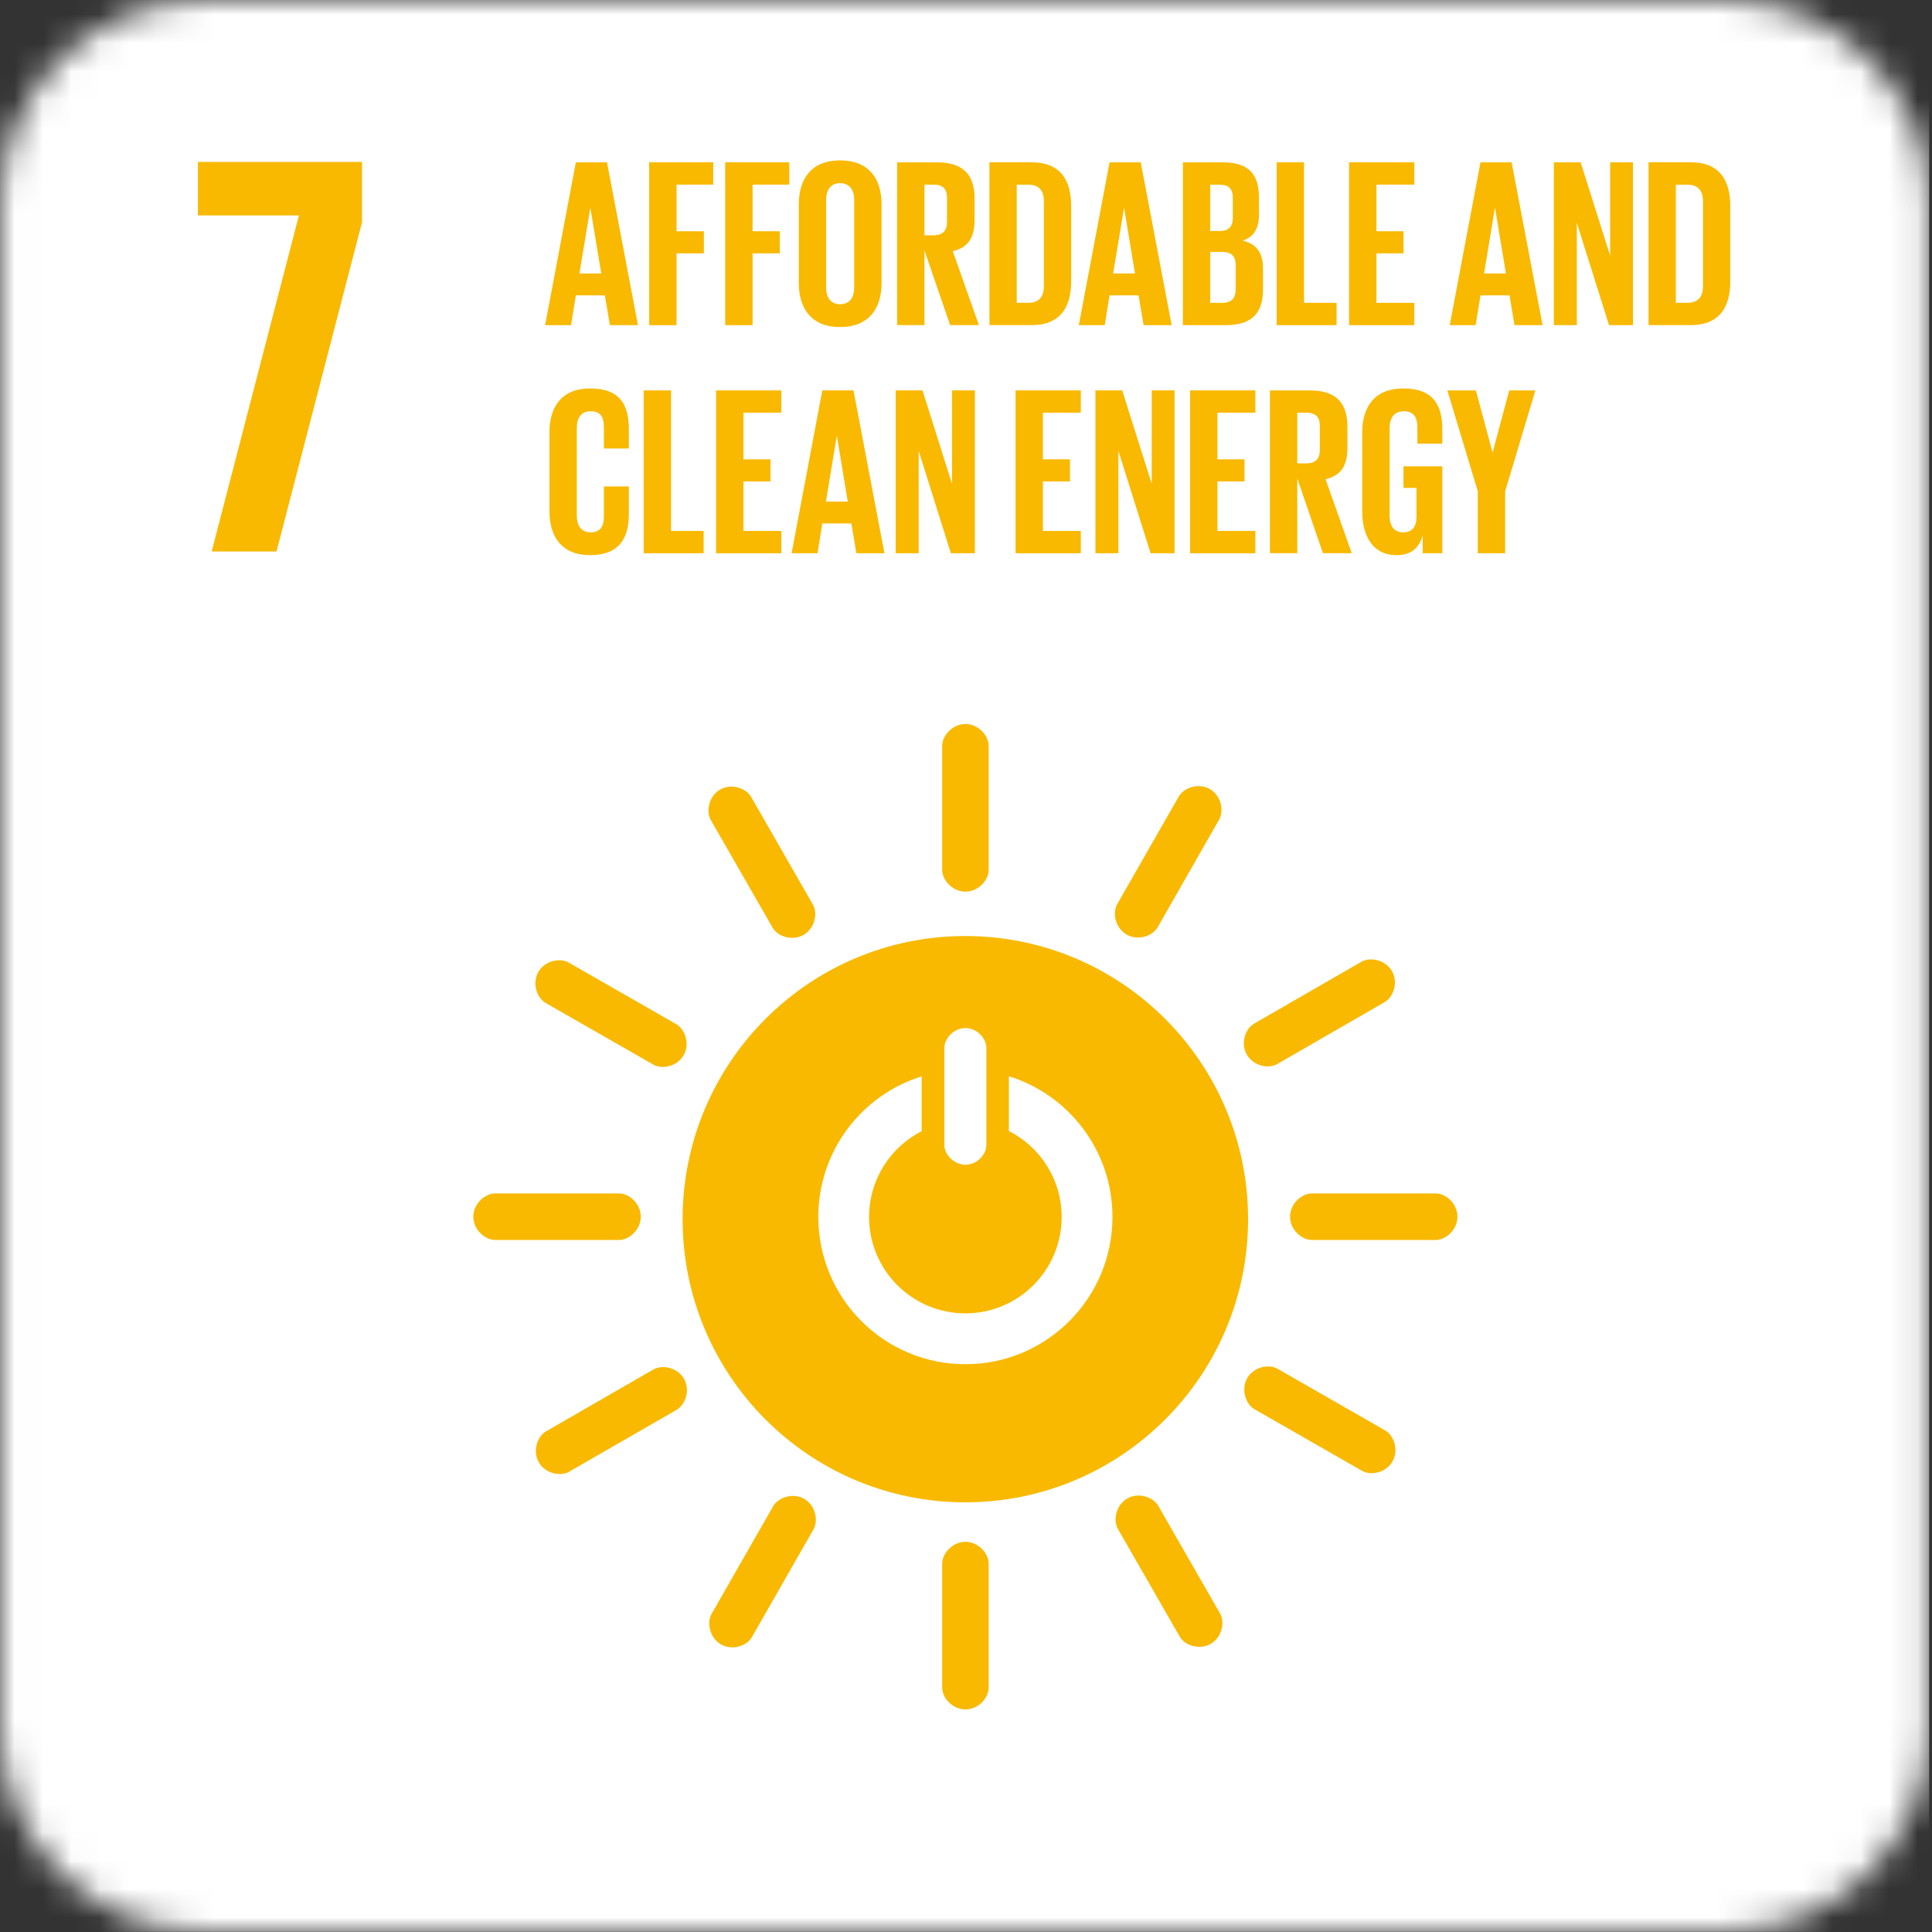 <?xml version="1.0" encoding="UTF-8"?>
<svg xmlns="http://www.w3.org/2000/svg" width="68" height="68" viewBox="0 0 68 68" fill="none">
  <rect x="0" y="0" width="68" height="68" fill="#333333" stroke="none"/>
  <mask id="mask0_2280_5561" style="mask-type:luminance" maskUnits="userSpaceOnUse" x="0" y="0" width="68" height="68">
    <path d="M7.148 0.002H60.758C64.702 0.002 67.904 3.209 67.904 7.158V60.837C67.904 64.788 64.701 67.995 60.755 67.995H7.148C3.205 67.995 0.003 64.789 0.003 60.839V7.158C0.003 3.209 3.205 0.002 7.148 0.002Z" fill="white"></path>
  </mask>
  <g mask="url(#mask0_2280_5561)">
    <path d="M67.901 0H0V67.995H67.901V0Z" fill="white"></path>
    <path d="M33.975 32.945C28.481 32.945 24.026 37.407 24.026 42.911C24.026 48.415 28.481 52.877 33.975 52.877C39.472 52.877 43.928 48.415 43.928 42.911C43.928 37.407 39.472 32.945 33.975 32.945ZM33.239 36.881C33.239 36.548 33.572 36.184 33.981 36.184C34.389 36.184 34.717 36.548 34.717 36.881V40.303C34.717 40.633 34.389 40.994 33.981 40.994C33.572 40.994 33.239 40.633 33.239 40.303V36.881ZM33.978 48.016C31.119 48.016 28.802 45.696 28.802 42.833C28.802 40.507 30.332 38.538 32.44 37.884V39.813C31.343 40.373 30.589 41.514 30.589 42.833C30.589 44.706 32.105 46.226 33.978 46.226C35.852 46.226 37.367 44.706 37.367 42.833C37.367 41.51 36.611 40.368 35.509 39.808V37.881C37.619 38.533 39.155 40.502 39.155 42.833C39.155 45.696 36.837 48.016 33.978 48.016Z" fill="#F9B900"></path>
    <path d="M22.553 42.823C22.553 42.371 22.152 42.005 21.789 42.005H17.429C17.063 42.005 16.66 42.371 16.66 42.823C16.66 43.275 17.063 43.643 17.429 43.643H21.789C22.152 43.643 22.553 43.275 22.553 42.823Z" fill="#F9B900"></path>
    <path d="M51.298 42.823C51.298 42.371 50.897 42.005 50.534 42.005H46.175C45.809 42.005 45.405 42.371 45.405 42.823C45.405 43.275 45.809 43.643 46.175 43.643H50.534C50.897 43.643 51.298 43.275 51.298 42.823Z" fill="#F9B900"></path>
    <path d="M33.981 60.166C34.432 60.166 34.798 59.765 34.798 59.401V55.038C34.798 54.67 34.432 54.266 33.981 54.266C33.529 54.266 33.161 54.67 33.161 55.038V59.401C33.161 59.765 33.529 60.166 33.981 60.166Z" fill="#F9B900"></path>
    <path d="M49.011 51.437C49.236 51.046 49.069 50.528 48.754 50.347L44.972 48.18C44.651 47.996 44.119 48.115 43.898 48.506C43.673 48.9 43.84 49.42 44.157 49.602L47.94 51.768C48.257 51.95 48.787 51.831 49.011 51.437Z" fill="#F9B900"></path>
    <path d="M25.378 57.877C25.768 58.102 26.285 57.935 26.467 57.617L28.63 53.832C28.814 53.511 28.696 52.979 28.305 52.754C27.912 52.529 27.392 52.699 27.211 53.017L25.045 56.804C24.863 57.122 24.984 57.652 25.378 57.877Z" fill="#F9B900"></path>
    <path d="M42.613 57.858C43.004 57.633 43.123 57.103 42.941 56.787L40.768 53.002C40.584 52.684 40.067 52.517 39.676 52.742C39.282 52.967 39.166 53.502 39.35 53.82L41.522 57.602C41.703 57.921 42.222 58.082 42.613 57.858Z" fill="#F9B900"></path>
    <path d="M18.966 51.471C19.19 51.862 19.72 51.981 20.035 51.797L23.812 49.623C24.132 49.438 24.299 48.921 24.074 48.529C23.85 48.135 23.316 48.019 22.998 48.201L19.221 50.377C18.903 50.559 18.741 51.08 18.966 51.471Z" fill="#F9B900"></path>
    <path d="M33.981 31.383C34.432 31.383 34.798 30.981 34.798 30.618V26.252C34.798 25.886 34.432 25.482 33.981 25.482C33.529 25.482 33.161 25.886 33.161 26.252V30.618C33.161 30.981 33.529 31.383 33.981 31.383Z" fill="#F9B900"></path>
    <path d="M24.062 37.14C24.287 36.748 24.12 36.231 23.805 36.049L20.023 33.883C19.703 33.698 19.173 33.817 18.949 34.208C18.724 34.602 18.891 35.122 19.211 35.304L22.993 37.47C23.309 37.652 23.838 37.533 24.062 37.14Z" fill="#F9B900"></path>
    <path d="M39.656 32.895C40.046 33.12 40.561 32.953 40.745 32.638L42.908 28.85C43.092 28.53 42.974 27.997 42.583 27.772C42.19 27.547 41.67 27.717 41.489 28.035L39.323 31.822C39.141 32.14 39.262 32.67 39.656 32.895Z" fill="#F9B900"></path>
    <path d="M28.284 32.905C28.675 32.68 28.793 32.15 28.609 31.834L26.438 28.05C26.254 27.732 25.737 27.565 25.347 27.79C24.953 28.014 24.837 28.55 25.021 28.868L27.192 32.65C27.374 32.968 27.891 33.13 28.284 32.905Z" fill="#F9B900"></path>
    <path d="M43.885 37.122C44.109 37.513 44.639 37.632 44.954 37.45L48.731 35.274C49.051 35.09 49.218 34.572 48.993 34.181C48.769 33.787 48.237 33.67 47.916 33.852L44.139 36.029C43.822 36.211 43.658 36.731 43.885 37.122Z" fill="#F9B900"></path>
    <path d="M6.966 7.581H10.521L7.45 19.41H9.732L12.742 7.823V5.7H6.966V7.581Z" fill="#F9B900"></path>
    <path d="M19.186 11.444L20.268 5.713H21.365L22.454 11.444H21.466L21.289 10.396H20.268L20.099 11.444H19.186ZM20.394 9.626H21.163L20.782 7.329H20.775L20.394 9.626Z" fill="#F9B900"></path>
    <path d="M22.849 5.713H25.104V6.498H23.813V8.139H24.773V8.917H23.813V11.444H22.849V5.713Z" fill="#F9B900"></path>
    <path d="M25.524 5.713H27.779V6.498H26.488V8.139H27.448V8.917H26.488V11.444H25.524V5.713Z" fill="#F9B900"></path>
    <path d="M28.116 9.965V7.193C28.116 6.297 28.555 5.645 29.566 5.645C30.587 5.645 31.028 6.297 31.028 7.193V9.965C31.028 10.852 30.587 11.511 29.566 11.511C28.555 11.511 28.116 10.852 28.116 9.965ZM30.065 10.117V7.039C30.065 6.693 29.914 6.448 29.566 6.448C29.231 6.448 29.077 6.693 29.077 7.039V10.117C29.077 10.463 29.231 10.708 29.566 10.708C29.914 10.708 30.065 10.463 30.065 10.117Z" fill="#F9B900"></path>
    <path d="M32.538 8.814V11.443H31.575V5.714H32.977C33.948 5.714 34.303 6.196 34.303 6.997V7.734C34.303 8.35 34.084 8.714 33.534 8.84L34.454 11.443H33.441L32.538 8.814ZM32.538 6.499V8.282H32.858C33.189 8.282 33.332 8.113 33.332 7.81V6.964C33.332 6.651 33.189 6.499 32.858 6.499H32.538Z" fill="#F9B900"></path>
    <path d="M37.702 7.252V9.906C37.702 10.784 37.339 11.443 36.31 11.443H34.825V5.712H36.31C37.339 5.712 37.702 6.363 37.702 7.252ZM36.192 10.658C36.588 10.658 36.742 10.421 36.742 10.075V7.075C36.742 6.737 36.588 6.5 36.192 6.5H35.786V10.658H36.192Z" fill="#F9B900"></path>
    <path d="M37.971 11.444L39.053 5.713H40.15L41.239 11.444H40.251L40.074 10.396H39.053L38.884 11.444H37.971ZM39.179 9.626H39.948L39.567 7.329H39.56L39.179 9.626Z" fill="#F9B900"></path>
    <path d="M41.634 5.713H43.028C43.989 5.713 44.312 6.162 44.312 6.972V7.556C44.312 8.038 44.133 8.341 43.737 8.47C44.218 8.578 44.453 8.899 44.453 9.424V10.184C44.453 10.997 44.092 11.444 43.129 11.444H41.634V5.713ZM42.597 8.131H42.935C43.248 8.131 43.391 7.97 43.391 7.664V6.965C43.391 6.652 43.248 6.5 42.927 6.5H42.597V8.131ZM42.597 8.866V10.659H43.018C43.341 10.659 43.492 10.497 43.492 10.194V9.331C43.492 9.025 43.348 8.866 43.011 8.866H42.597Z" fill="#F9B900"></path>
    <path d="M44.934 5.713H45.897V10.659H47.044V11.444H44.934V5.713Z" fill="#F9B900"></path>
    <path d="M47.482 5.713H49.779V6.498H48.446V8.139H49.399V8.917H48.446V10.659H49.779V11.444H47.482V5.713Z" fill="#F9B900"></path>
    <path d="M51.026 11.444L52.108 5.713H53.204L54.294 11.444H53.305L53.129 10.396H52.108L51.938 11.444H51.026ZM52.234 9.626H53.003L52.622 7.329H52.614L52.234 9.626Z" fill="#F9B900"></path>
    <path d="M55.499 7.844V11.444H54.69V5.713H55.633L56.672 9V5.713H57.476V11.444H56.632L55.499 7.844Z" fill="#F9B900"></path>
    <path d="M60.9 7.252V9.906C60.9 10.784 60.537 11.443 59.508 11.443H58.023V5.712H59.508C60.537 5.712 60.9 6.363 60.9 7.252ZM59.39 10.658C59.786 10.658 59.939 10.421 59.939 10.075V7.075C59.939 6.737 59.786 6.5 59.39 6.5H58.984V10.658H59.39Z" fill="#F9B900"></path>
    <path d="M19.339 17.992V15.22C19.339 14.323 19.763 13.672 20.774 13.672C21.838 13.672 22.133 14.265 22.133 15.109V15.785H21.255V15.033C21.255 14.679 21.137 14.475 20.791 14.475C20.446 14.475 20.302 14.72 20.302 15.068V18.143C20.302 18.492 20.446 18.737 20.791 18.737C21.137 18.737 21.255 18.517 21.255 18.179V17.121H22.133V18.111C22.133 18.931 21.795 19.54 20.774 19.54C19.763 19.54 19.339 18.878 19.339 17.992Z" fill="#F9B900"></path>
    <path d="M22.655 13.74H23.619V18.687H24.766V19.472H22.655V13.74Z" fill="#F9B900"></path>
    <path d="M25.204 13.74H27.501V14.526H26.167V16.167H27.12V16.945H26.167V18.687H27.501V19.472H25.204V13.74Z" fill="#F9B900"></path>
    <path d="M27.862 19.472L28.943 13.74H30.04L31.13 19.472H30.141L29.965 18.424H28.943L28.774 19.472H27.862ZM29.07 17.654H29.838L29.458 15.354H29.45L29.07 17.654Z" fill="#F9B900"></path>
    <path d="M32.335 15.87V19.471H31.526V13.74H32.469L33.508 17.029V13.74H34.312V19.471H33.467L32.335 15.87Z" fill="#F9B900"></path>
    <path d="M35.744 13.74H38.041V14.526H36.707V16.167H37.66V16.945H36.707V18.687H38.041V19.472H35.744V13.74Z" fill="#F9B900"></path>
    <path d="M39.364 15.87V19.471H38.555V13.74H39.498L40.537 17.029V13.74H41.341V19.471H40.497L39.364 15.87Z" fill="#F9B900"></path>
    <path d="M41.887 13.74H44.184V14.526H42.85V16.167H43.803V16.945H42.85V18.687H44.184V19.472H41.887V13.74Z" fill="#F9B900"></path>
    <path d="M45.66 16.842V19.47H44.697V13.741H46.099C47.069 13.741 47.425 14.224 47.425 15.024V15.761C47.425 16.377 47.206 16.741 46.656 16.867L47.576 19.47H46.563L45.66 16.842ZM45.66 14.527V16.309H45.98C46.31 16.309 46.454 16.14 46.454 15.837V14.991C46.454 14.678 46.31 14.527 45.98 14.527H45.66Z" fill="#F9B900"></path>
    <path d="M49.398 16.412H50.765V19.472H50.074V18.846C49.948 19.277 49.678 19.54 49.154 19.54C48.327 19.54 47.946 18.878 47.946 17.992V15.22C47.946 14.324 48.377 13.672 49.391 13.672C50.452 13.672 50.765 14.265 50.765 15.111V15.616H49.887V15.036C49.887 14.68 49.754 14.475 49.406 14.475C49.06 14.475 48.909 14.723 48.909 15.068V18.144C48.909 18.492 49.053 18.737 49.38 18.737C49.693 18.737 49.855 18.558 49.855 18.187V17.172H49.398V16.412Z" fill="#F9B900"></path>
    <path d="M52.977 17.291V19.472H52.013V17.291L50.942 13.741H51.945L52.53 15.915H52.538L53.12 13.741H54.041L52.977 17.291Z" fill="#F9B900"></path>
  </g>
</svg>
